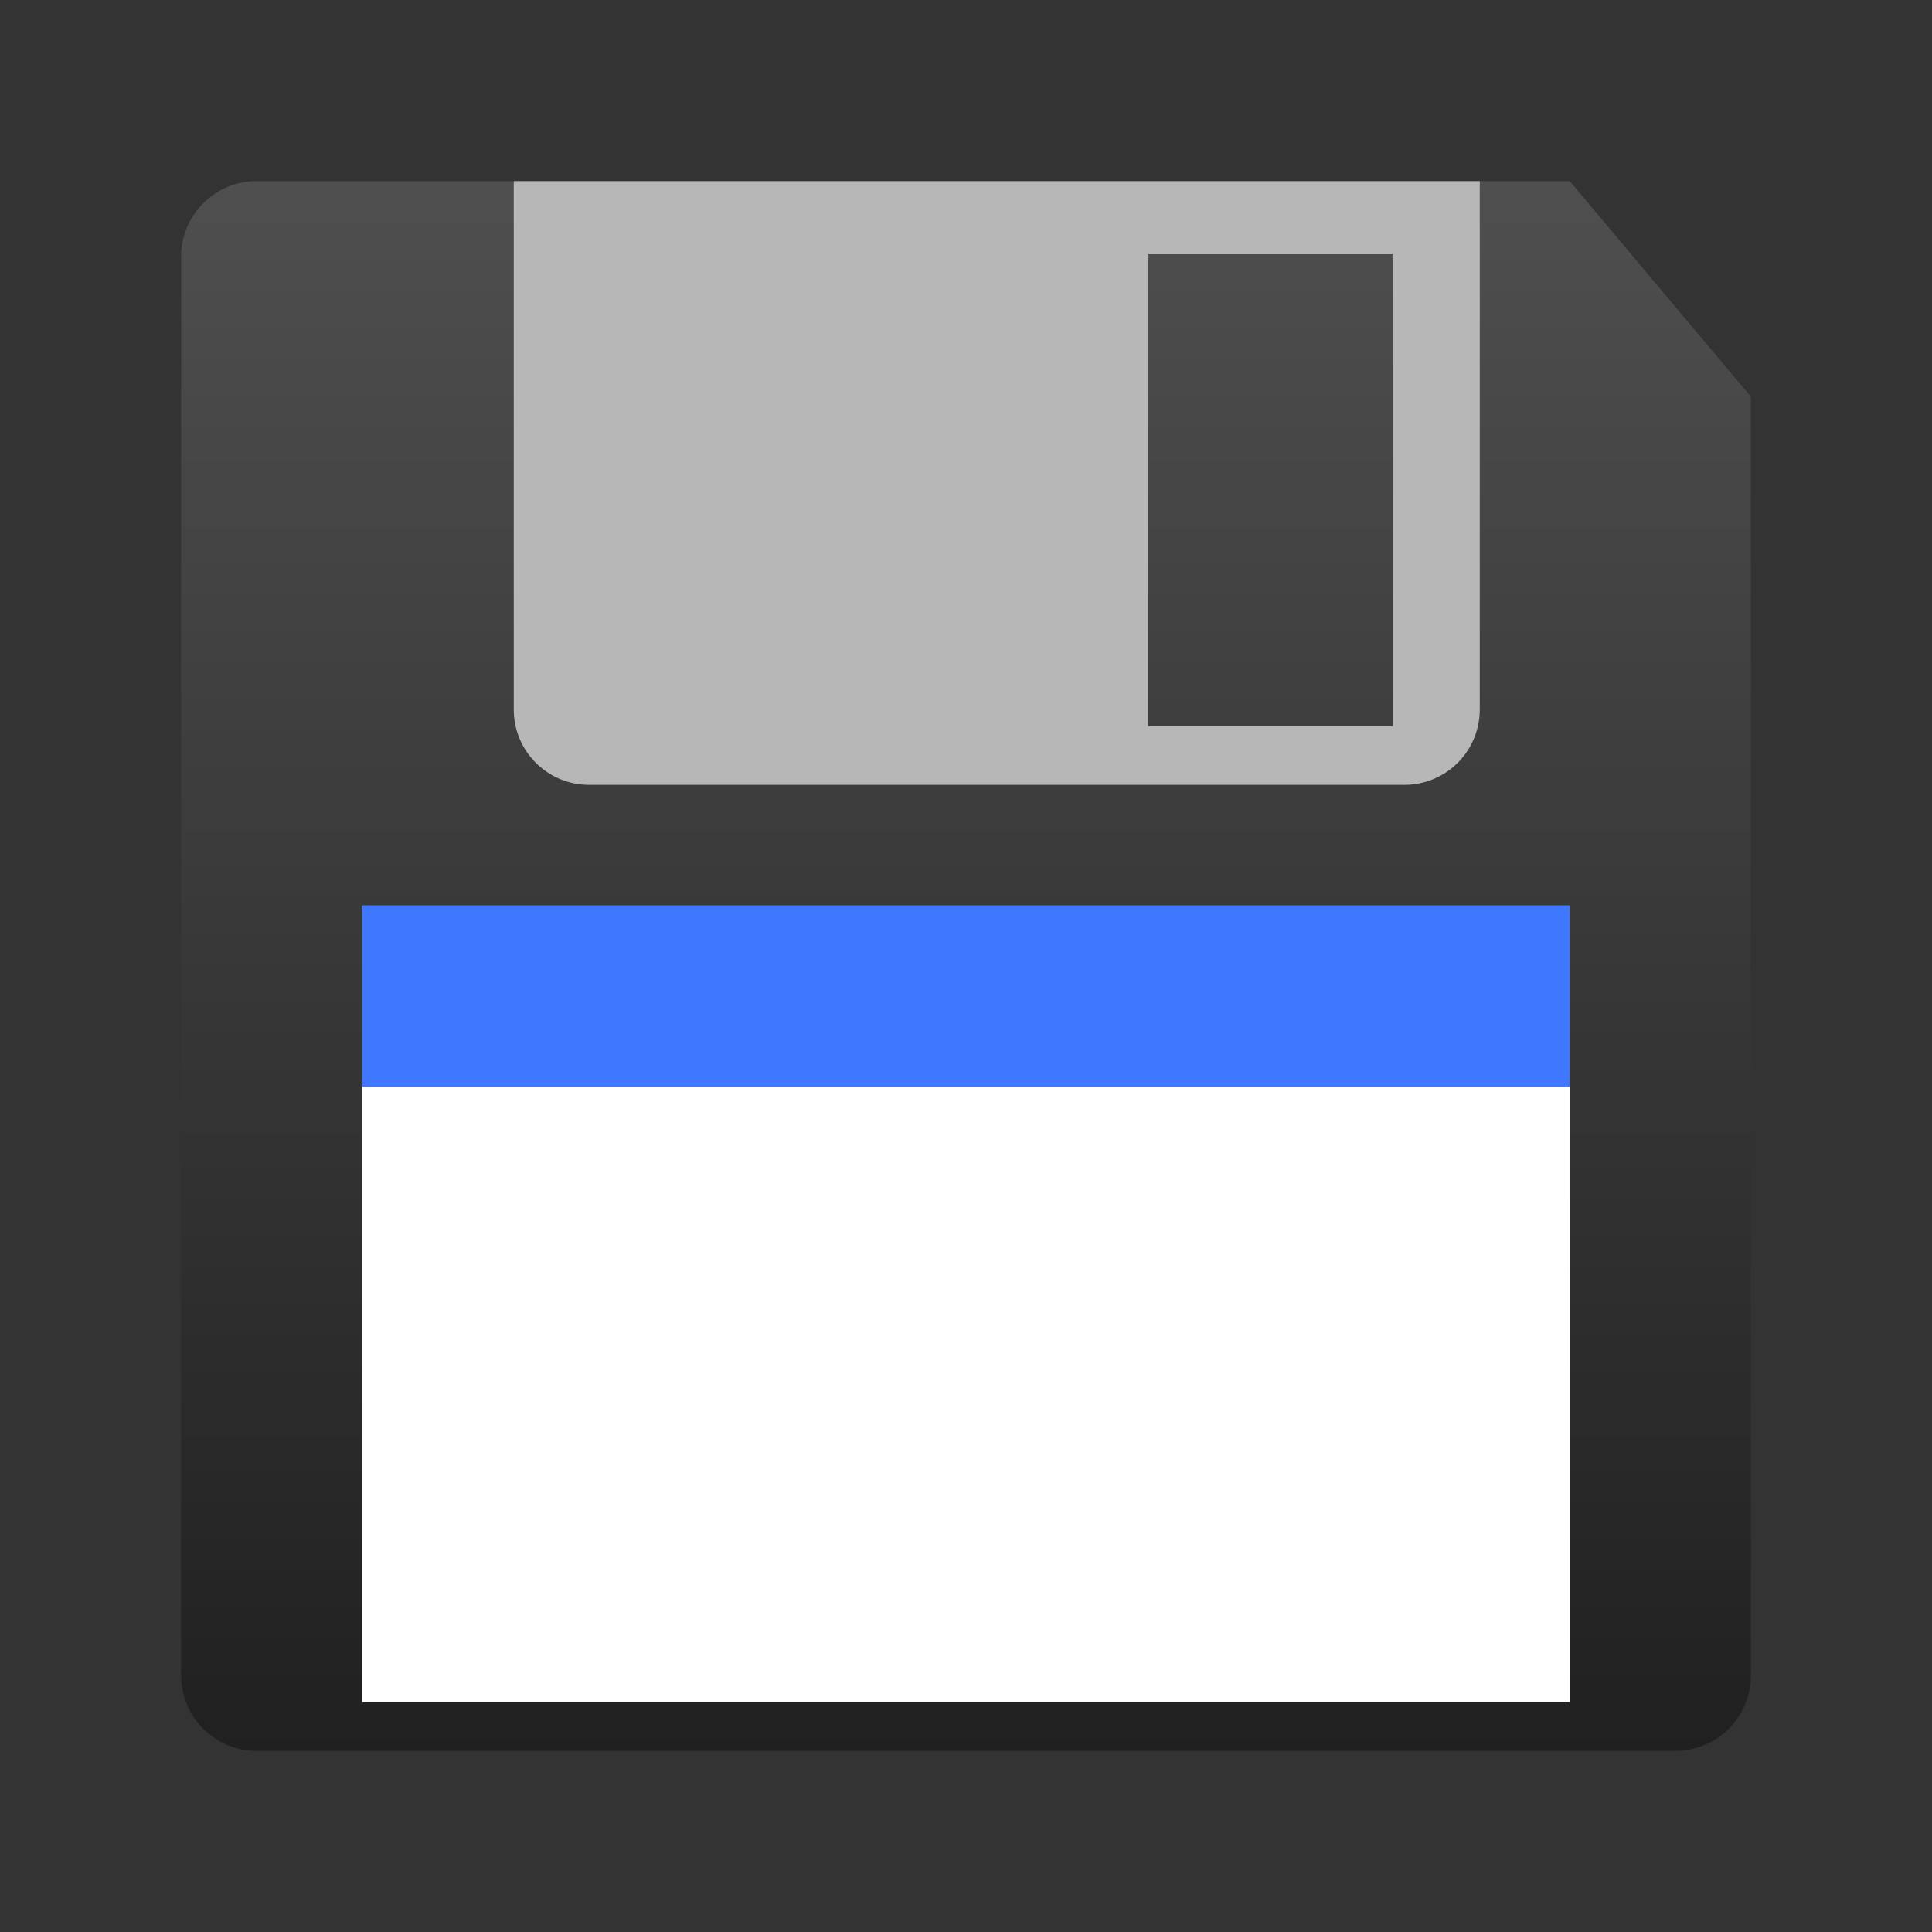 <svg style="clip-rule:evenodd;fill-rule:evenodd;stroke-linejoin:round;stroke-miterlimit:2" viewBox="0 0 64 64" xmlns="http://www.w3.org/2000/svg">
 <rect x="0" y="0" width="64" height="64" fill="#333333" stroke="none"/>
 <path d="m52 6l6 7.143v42.357c0 1.38-1.12 2.5-2.5 2.5h-47c-1.38 0-2.5-1.12-2.5-2.5v-47c0-1.38 1.12-2.5 2.5-2.5h43.5z" style="fill:url(#_Linear1)"/>
 <rect x="12" y="30" width="40" height="26.385" style="fill:#fff"/>
 <rect x="12" y="30" width="40" height="6" style="fill-rule:nonzero;fill:#3f78ff"/>
 <path d="m17.019 6v17.5c0 1.386 1.114 2.5 2.5 2.5h27c1.384 0 2.5-1.114 2.5-2.5v-17.5h-32zm21.021 2.422h8.092v15.633h-8.092v-15.633z" style="fill-rule:nonzero;fill:#b7b7b7"/>
 <defs>
  <linearGradient id="_Linear1" x2="1" gradientTransform="matrix(0,-52,-52,0,32,58)" gradientUnits="userSpaceOnUse">
   <stop style="stop-color:#202020" offset="0"/>
   <stop style="stop-color:#4f4f4f" offset="1"/>
  </linearGradient>
 </defs>
</svg>
